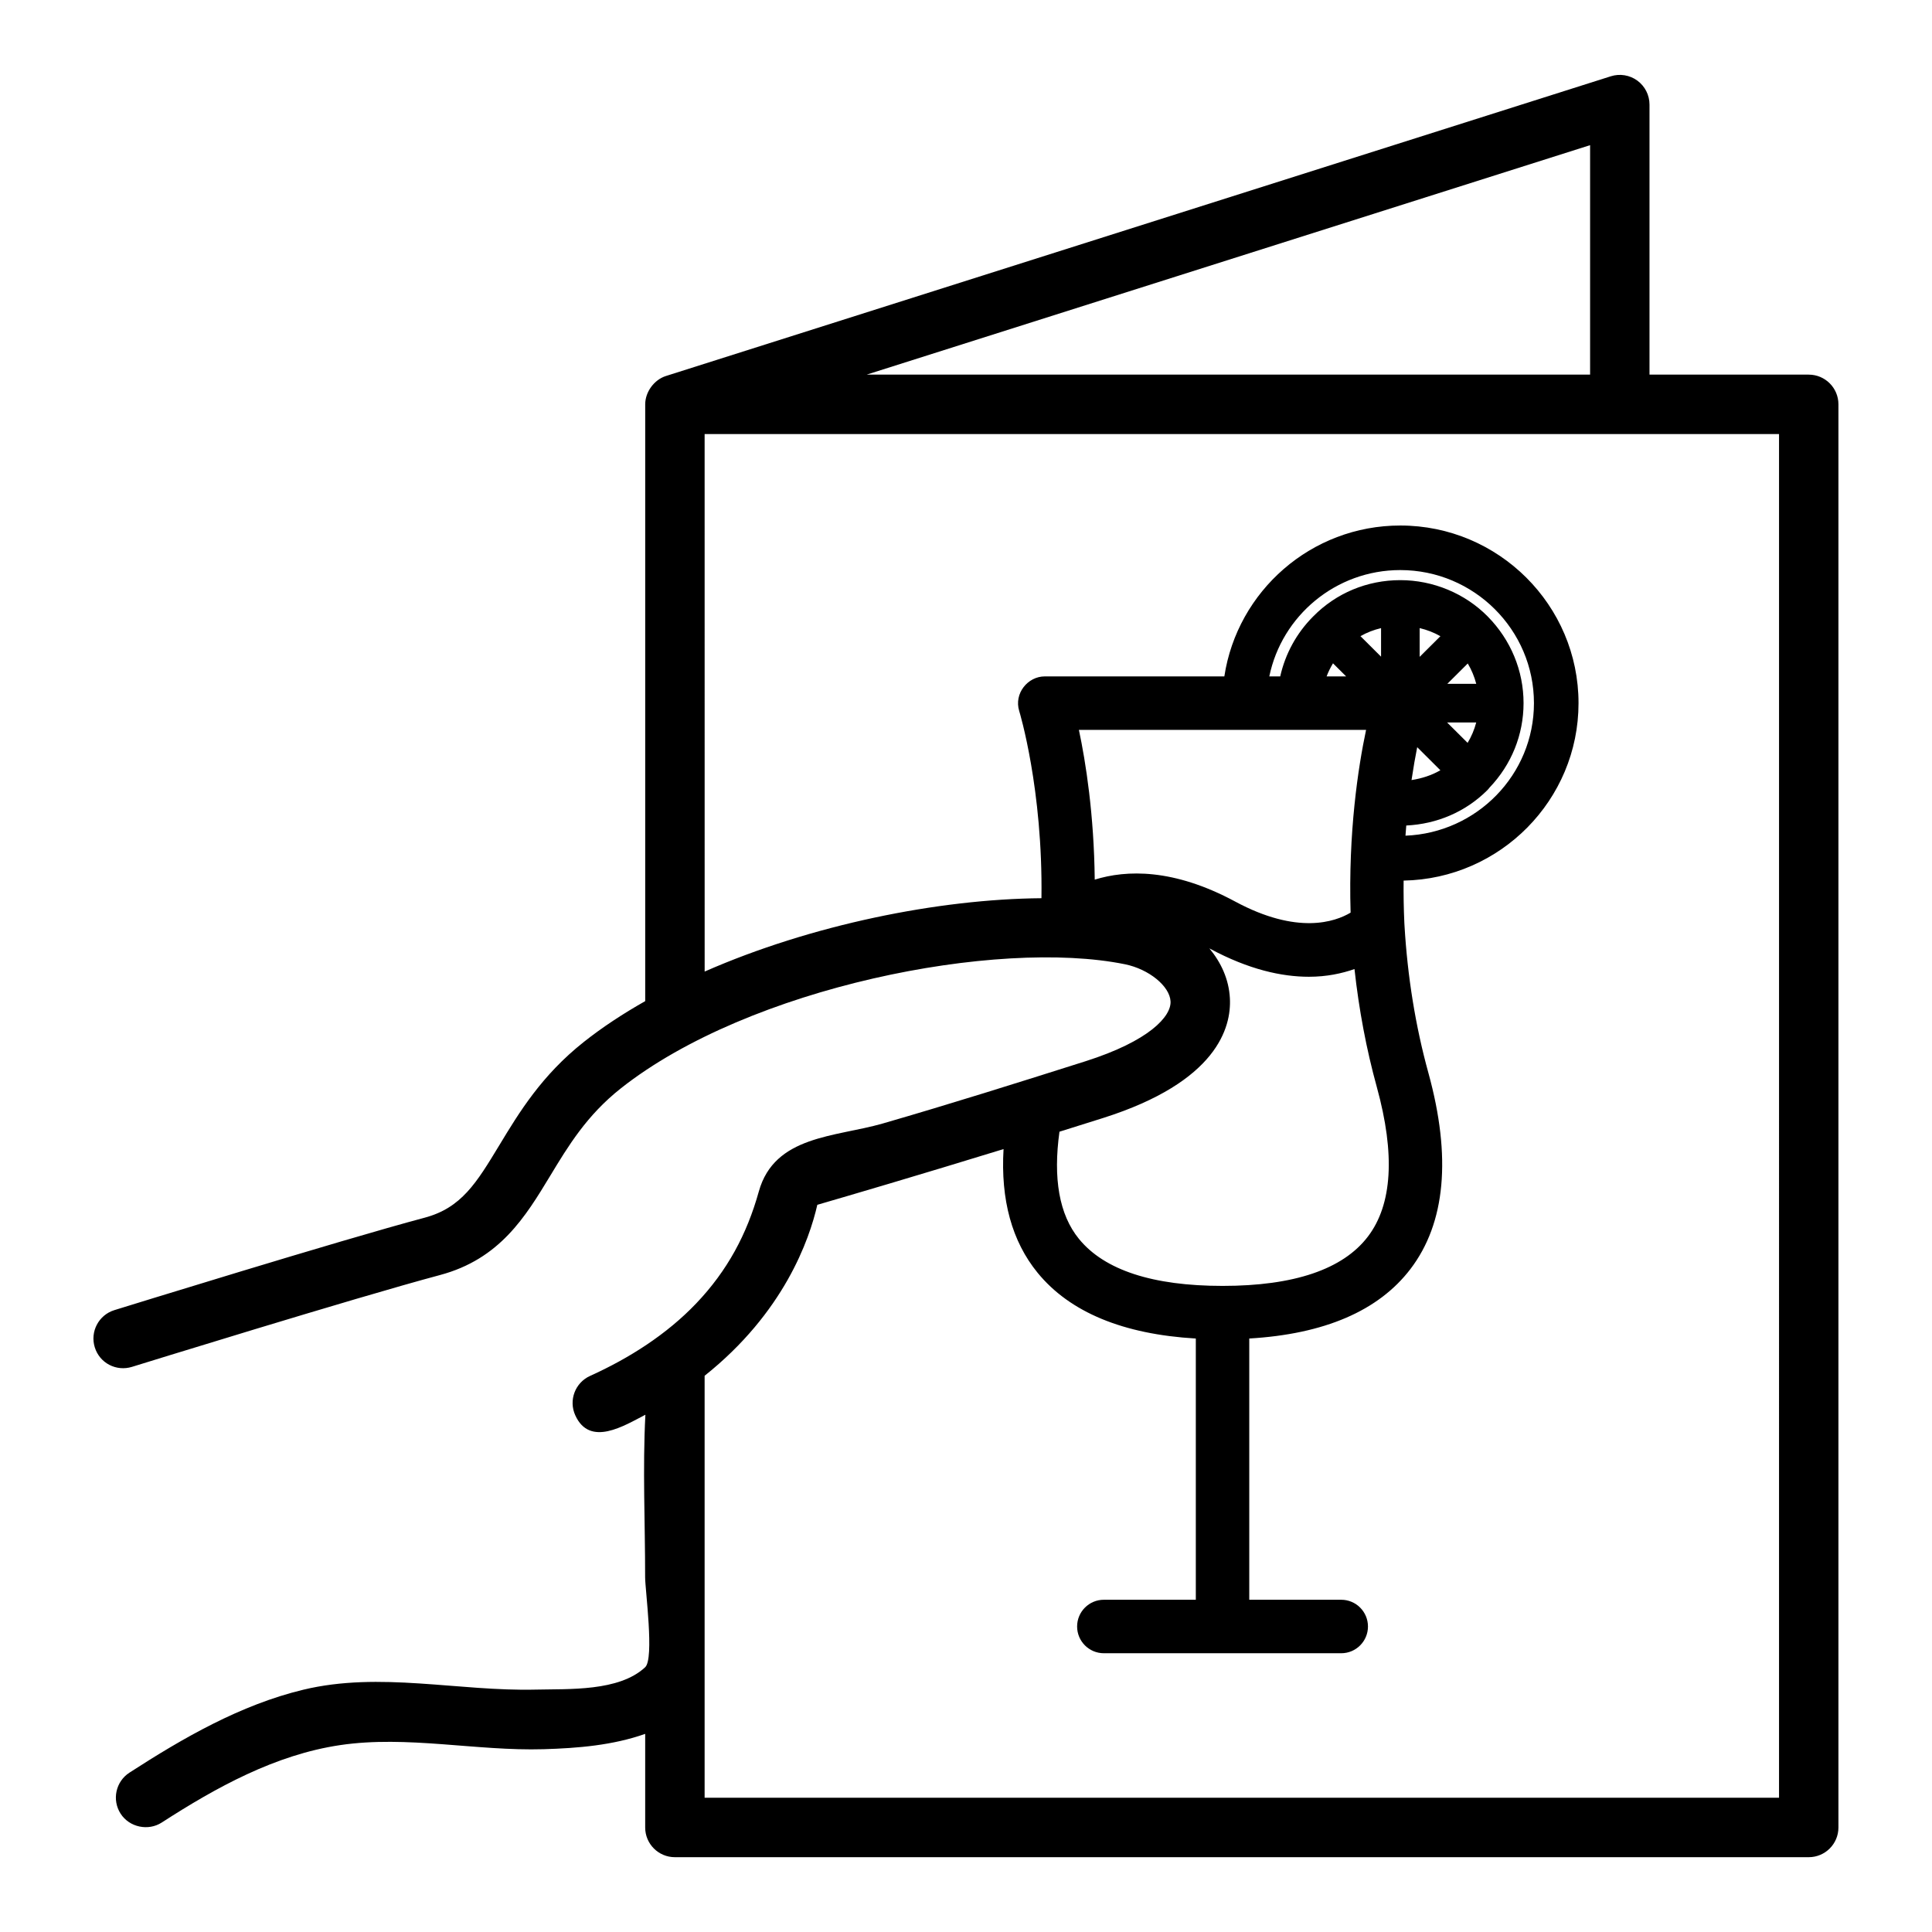 <?xml version="1.0" encoding="UTF-8"?>
<!-- Uploaded to: ICON Repo, www.svgrepo.com, Generator: ICON Repo Mixer Tools -->
<svg fill="#000000" width="800px" height="800px" version="1.1" viewBox="144 144 512 512" xmlns="http://www.w3.org/2000/svg">
 <path d="m623.33 243.27h-42.195v-71.555c0-2.512-1.195-4.863-3.219-6.352-2.031-1.48-4.637-1.906-7.031-1.148l-250.41 79.43c-3.125 0.992-5.488 4.227-5.488 7.504v158.16c-5.863 3.32-11.336 6.91-16.238 10.793-11.227 8.887-17.176 18.719-22.418 27.387-6.055 10.004-10.043 16.609-19.805 19.215-22.82 6.086-79.805 23.758-82.223 24.496-4.148 1.289-6.473 5.699-5.188 9.848 1.309 4.227 5.715 6.453 9.848 5.188 0.59-0.18 59.086-18.316 81.617-24.332 15.887-4.242 22.656-15.445 29.215-26.277 4.777-7.902 9.715-16.074 18.719-23.191 34.023-26.914 99.77-39.777 133.61-32.898 6.336 1.289 11.871 5.793 12.082 9.832 0.211 3.953-5.574 10.484-22.586 15.887-17.832 5.652-35.691 11.281-53.664 16.477-12.508 3.613-28.703 3.117-32.859 18.012-3.164 11.352-8.328 20.988-16.578 29.652-7.848 8.242-17.797 14.555-28.141 19.23-3.961 1.793-5.723 6.445-3.938 10.414 3.863 8.566 13.035 2.738 18.594-0.125-0.754 14.266-0.055 28.734-0.07 43.02-0.008 3.32 2.481 21.594 0.008 23.898-6.957 6.481-20.262 5.715-28.938 5.926-20.547 0.504-41.32-4.863-61.66 0.031-16.625 4-31.836 12.777-46.066 21.973-3.652 2.363-4.699 7.234-2.34 10.887 2.32 3.598 7.312 4.652 10.887 2.34 14.414-9.305 30.086-17.973 47.289-20.523 17.75-2.629 36.047 1.613 53.93 1.086 9.047-0.27 18.316-1.023 26.906-4.062v24.809c0 4.352 3.527 7.871 7.871 7.871h300.48c4.344 0 7.871-3.519 7.871-7.871v-377.15c0-4.352-3.527-7.871-7.871-7.871zm-57.938 0h-191.69l191.69-60.801zm-135.47 94.156h76.105c-2.102 9.895-4.738 27.145-4.102 48.43-4.109 2.449-14.09 5.945-30.574-2.93-16.398-8.832-28.859-8.406-37.234-5.816-0.184-17.23-2.387-31.188-4.195-39.684zm89.652 4.582 6.141 6.117c-2.363 1.371-4.984 2.188-7.644 2.598 0.488-3.289 1.008-6.234 1.504-8.715zm13.359-1.141-5.434-5.406h7.715c-0.496 1.895-1.258 3.707-2.281 5.406zm-5.375-15.648 5.414-5.391c1.008 1.691 1.754 3.504 2.25 5.391zm-7.332-7.148v-7.621c1.93 0.457 3.777 1.172 5.496 2.148zm-10.23-0.047-5.457-5.434c1.707-0.977 3.543-1.684 5.457-2.133zm-12.738 1.762 3.481 3.465h-5.172c0.453-1.203 1.023-2.356 1.691-3.465zm19.418 42.984c8.133-0.395 15.719-3.606 21.484-9.367 0.195-0.195 0.379-0.41 0.543-0.637 5.848-6.117 9.055-14.051 9.055-22.426 0-8.59-3.371-16.742-9.492-22.961-6.023-6.117-14.469-9.637-23.176-9.637-8.785 0-16.988 3.426-23.066 9.605-4.457 4.457-7.414 9.957-8.754 15.91h-2.891c3.305-16.066 17.609-28.184 34.707-28.184 19.531 0 35.426 15.824 35.426 35.266 0 18.973-15.16 34.387-34.047 35.125 0.062-0.918 0.141-1.809 0.211-2.695zm-80.285 77.492c30.148-9.566 33.961-23.984 33.543-31.723-0.27-5.039-2.348-9.484-5.434-13.203 0.047 0.023 0.086 0.039 0.125 0.062 10.32 5.559 19.082 7.453 26.246 7.453 4.769 0 8.746-0.883 12.082-2.039 1.18 10.777 3.156 21.262 5.926 31.301 4.894 17.781 4.102 31.102-2.371 39.59-6.613 8.684-19.57 13.074-38.512 13.074-18.508 0-31.309-4.18-38.055-12.445-5.289-6.473-6.879-16.121-5.172-28.418 3.828-1.191 7.684-2.402 11.621-3.652zm179.07 180.16h-284.73v-111.83c21.004-16.719 27.742-36.008 29.867-45.305 8.242-2.394 26.688-7.801 49.352-14.77-0.789 13.422 2.203 24.434 9.035 32.793 8.551 10.453 22.656 16.281 41.918 17.414v69.227h-24.371c-3.914 0-7.086 3.172-7.086 7.086s3.172 7.086 7.086 7.086h62.906c3.914 0 7.086-3.172 7.086-7.086s-3.172-7.086-7.086-7.086h-24.371v-69.234c19.875-1.164 34.258-7.32 42.723-18.422 9.289-12.188 10.887-29.668 4.754-51.949-3.426-12.398-5.543-25.559-6.336-39.062 0-0.227-0.023-0.449-0.039-0.676-0.18-3.883-0.234-7.644-0.195-11.242 25.633-0.473 46.352-21.371 46.352-47.027 0-25.961-21.184-47.074-47.23-47.074-23.625 0-43.195 17.391-46.633 39.988h-47.594c-4.512 0-8.211 4.543-6.762 9.195 0.07 0.219 6.289 20.672 5.887 49.586-27.301 0.227-61.008 7.031-89.254 19.438l-0.008-142.45h284.73z"/>
</svg>
